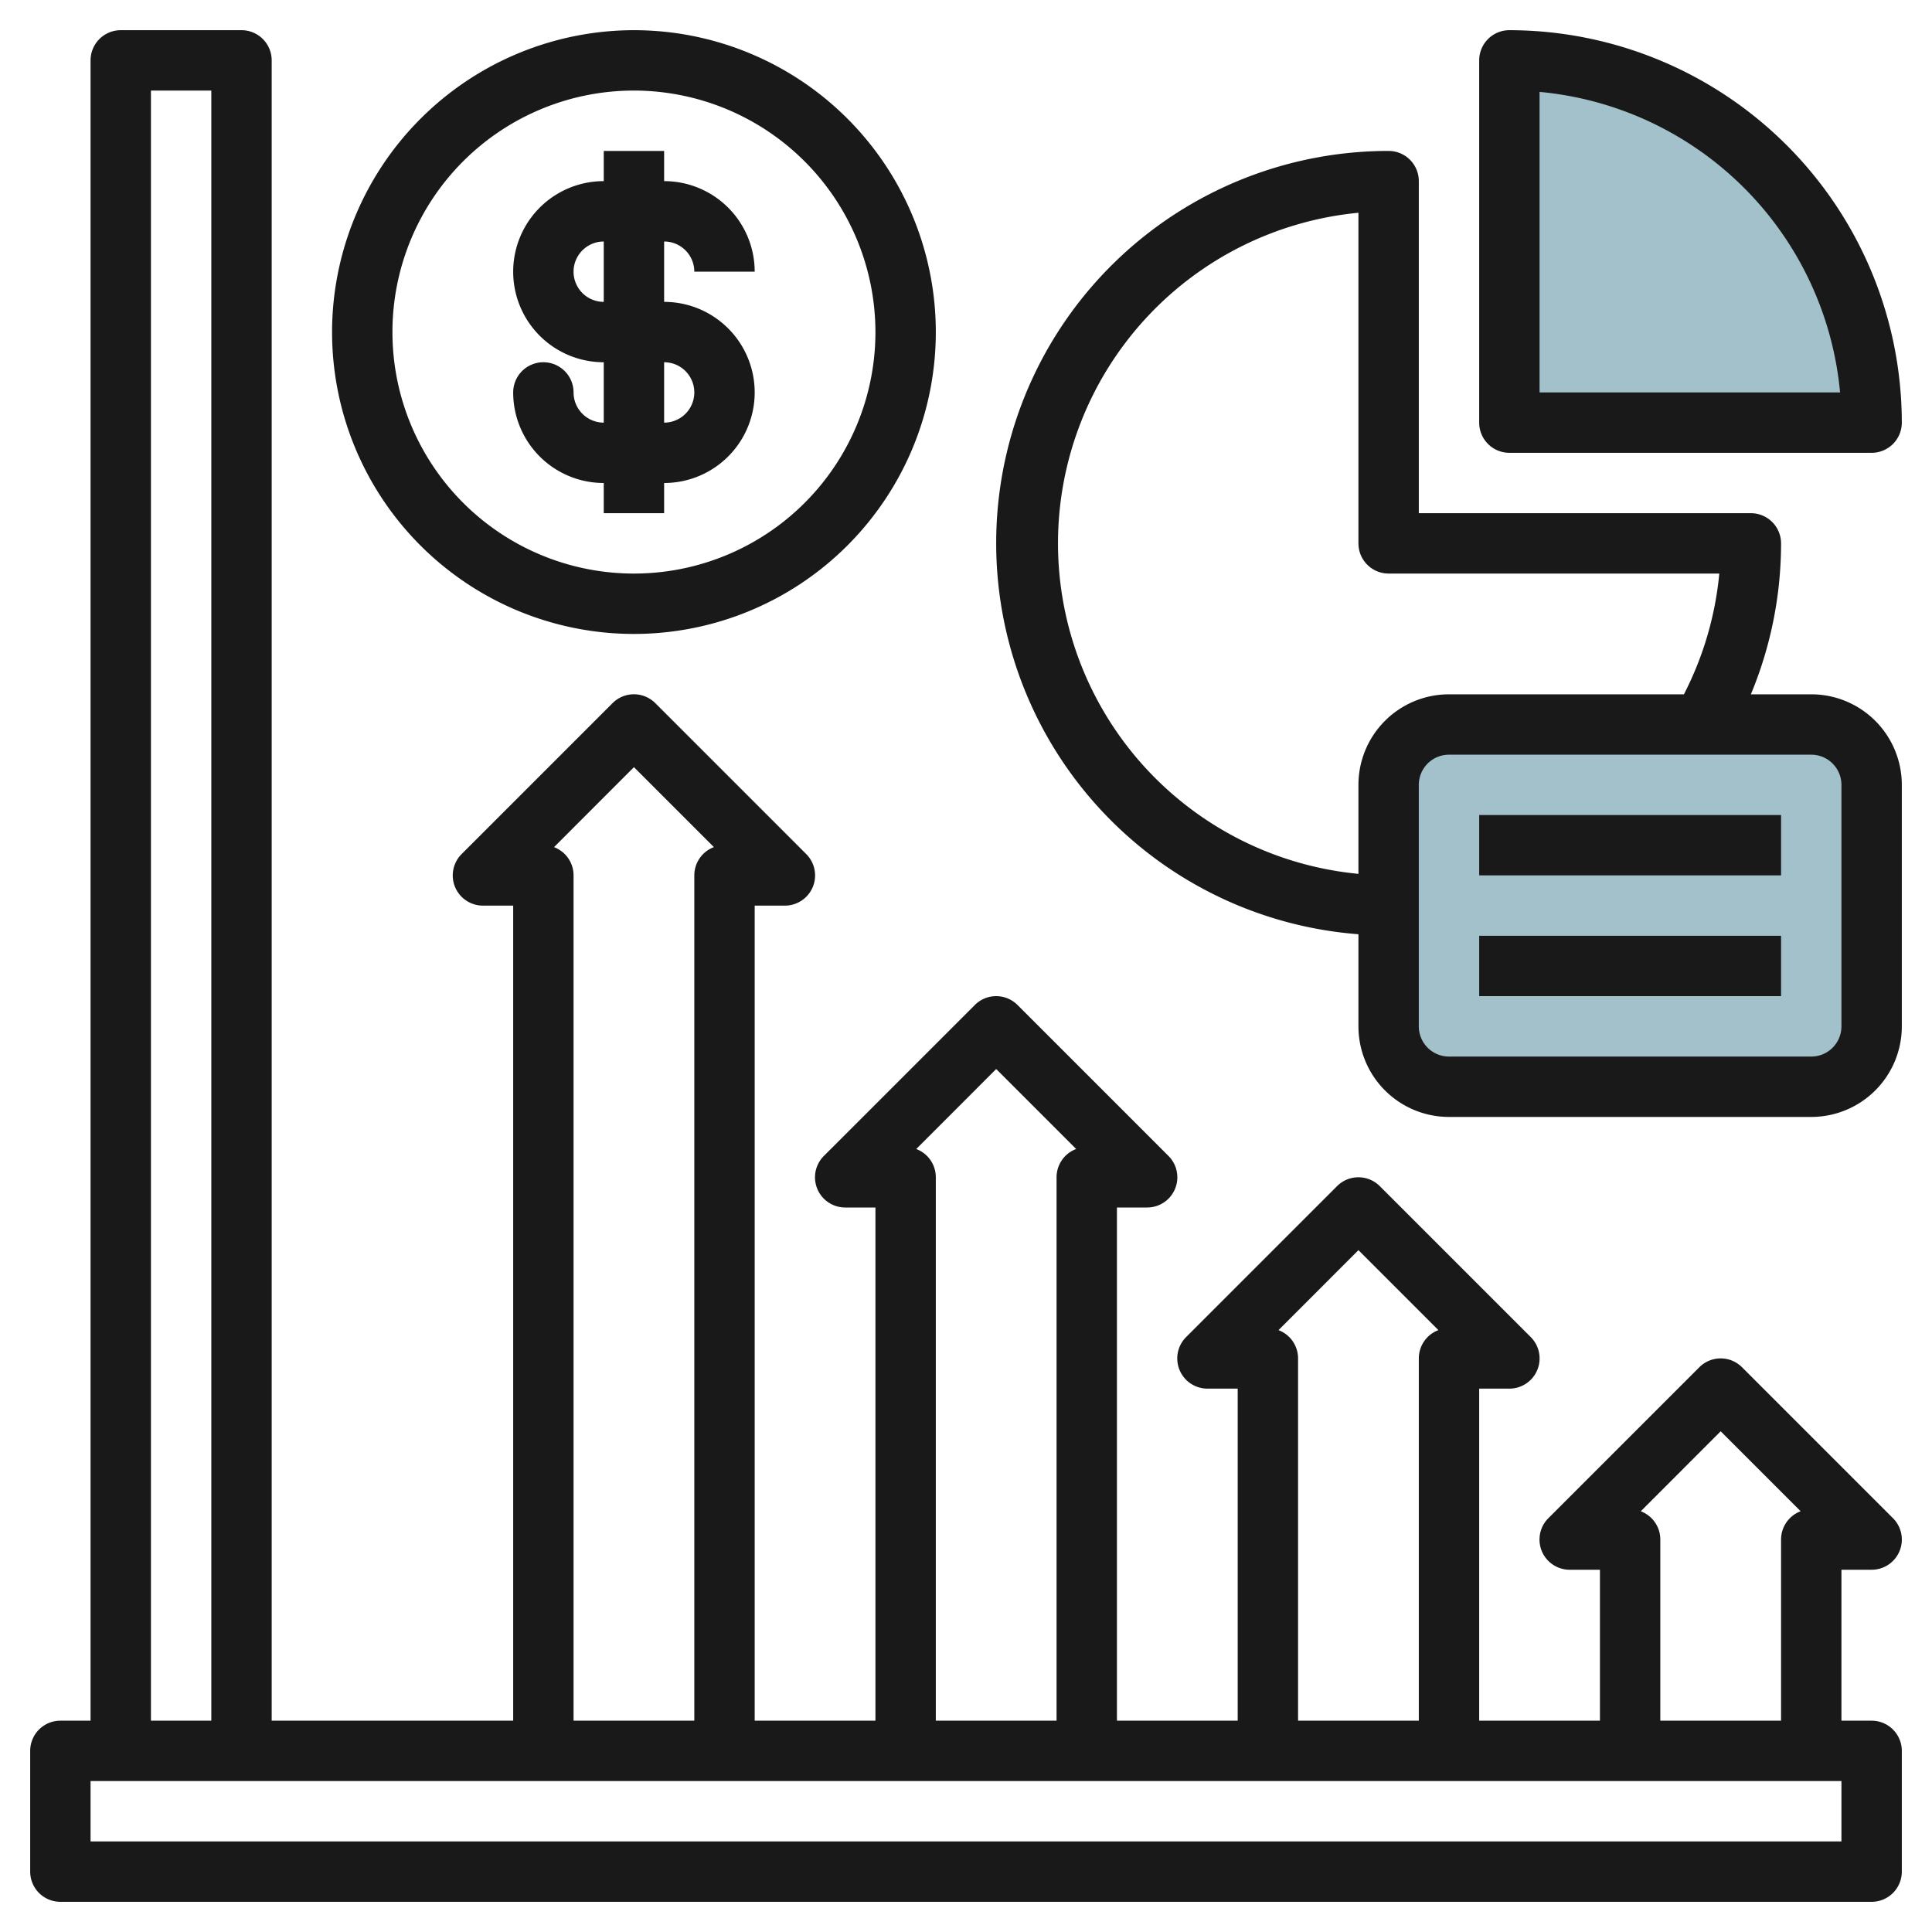 <svg id="Layer_3" height="512" viewBox="0 0 64 64" width="512" xmlns="http://www.w3.org/2000/svg" data-name="Layer 3"><path d="m62 14h-12v-12a12 12 0 0 1 12 12z" fill="#a3c1ca"/><rect fill="#a3c1ca" height="12" rx="2" width="16" x="46" y="24"/><g fill="#191919"><path d="m62 57h-1v-5h1a1 1 0 0 0 .707-1.708l-5-5a1 1 0 0 0 -1.415 0l-5 5a1 1 0 0 0 .708 1.708h1v5h-4v-11h1a1 1 0 0 0 .707-1.708l-5-5a1 1 0 0 0 -1.415 0l-5 5a1 1 0 0 0 .708 1.708h1v11h-4v-17h1a1 1 0 0 0 .707-1.708l-5-5a1 1 0 0 0 -1.415 0l-5 5a1 1 0 0 0 .708 1.708h1v17h-4v-27h1a1 1 0 0 0 .707-1.708l-5-5a1 1 0 0 0 -1.415 0l-5 5a1 1 0 0 0 .708 1.708h1v27h-8v-55a1 1 0 0 0 -1-1h-4a1 1 0 0 0 -1 1v55h-1a1 1 0 0 0 -1 1v4a1 1 0 0 0 1 1h60a1 1 0 0 0 1-1v-4a1 1 0 0 0 -1-1zm-7.649-6.936 2.649-2.651 2.649 2.649a1 1 0 0 0 -.649.938v6h-4v-6a1 1 0 0 0 -.649-.938zm-12-6 2.649-2.651 2.649 2.649a1 1 0 0 0 -.649.938v12h-4v-12a1 1 0 0 0 -.649-.938zm-12-6 2.649-2.651 2.649 2.649a1 1 0 0 0 -.649.938v18h-4v-18a1 1 0 0 0 -.649-.938zm-12-10 2.649-2.651 2.649 2.649a1 1 0 0 0 -.649.938v28h-4v-28a1 1 0 0 0 -.649-.938zm-13.351-25.064h2v54h-2zm56 58h-58v-2h58z"/><path d="m58 17h-11v-11a1 1 0 0 0 -1-1 12.993 12.993 0 0 0 -1 25.948v3.052a3 3 0 0 0 3 3h12a3 3 0 0 0 3-3v-8a3 3 0 0 0 -3-3h-2a13.021 13.021 0 0 0 1-5 1 1 0 0 0 -1-1zm3 9v8a1 1 0 0 1 -1 1h-12a1 1 0 0 1 -1-1v-8a1 1 0 0 1 1-1h12a1 1 0 0 1 1 1zm-13-3a3 3 0 0 0 -3 3v2.948a11 11 0 0 1 0-21.9v10.952a1 1 0 0 0 1 1h10.954a10.981 10.981 0 0 1 -1.172 4z"/><path d="m50 1a1 1 0 0 0 -1 1v12a1 1 0 0 0 1 1h12a1 1 0 0 0 1-1 13.014 13.014 0 0 0 -13-13zm1 12v-9.956a11.018 11.018 0 0 1 9.955 9.956z"/><path d="m11 11a10 10 0 1 0 10-10 10.01 10.01 0 0 0 -10 10zm18 0a8 8 0 1 1 -8-8 8.008 8.008 0 0 1 8 8z"/><path d="m20 5v1a3 3 0 1 0 0 6v2a1 1 0 0 1 -1-1 1 1 0 0 0 -2 0 3 3 0 0 0 3 3v1h2v-1a3 3 0 0 0 0-6v-2a1 1 0 0 1 1 1h2a3 3 0 0 0 -3-3v-1zm2 7a1 1 0 0 1 0 2zm-2-2a1 1 0 0 1 0-2z"/><path d="m49 26.999h10v1.999h-10z"/><path d="m49 30.999h10v1.999h-10z"/></g></svg>